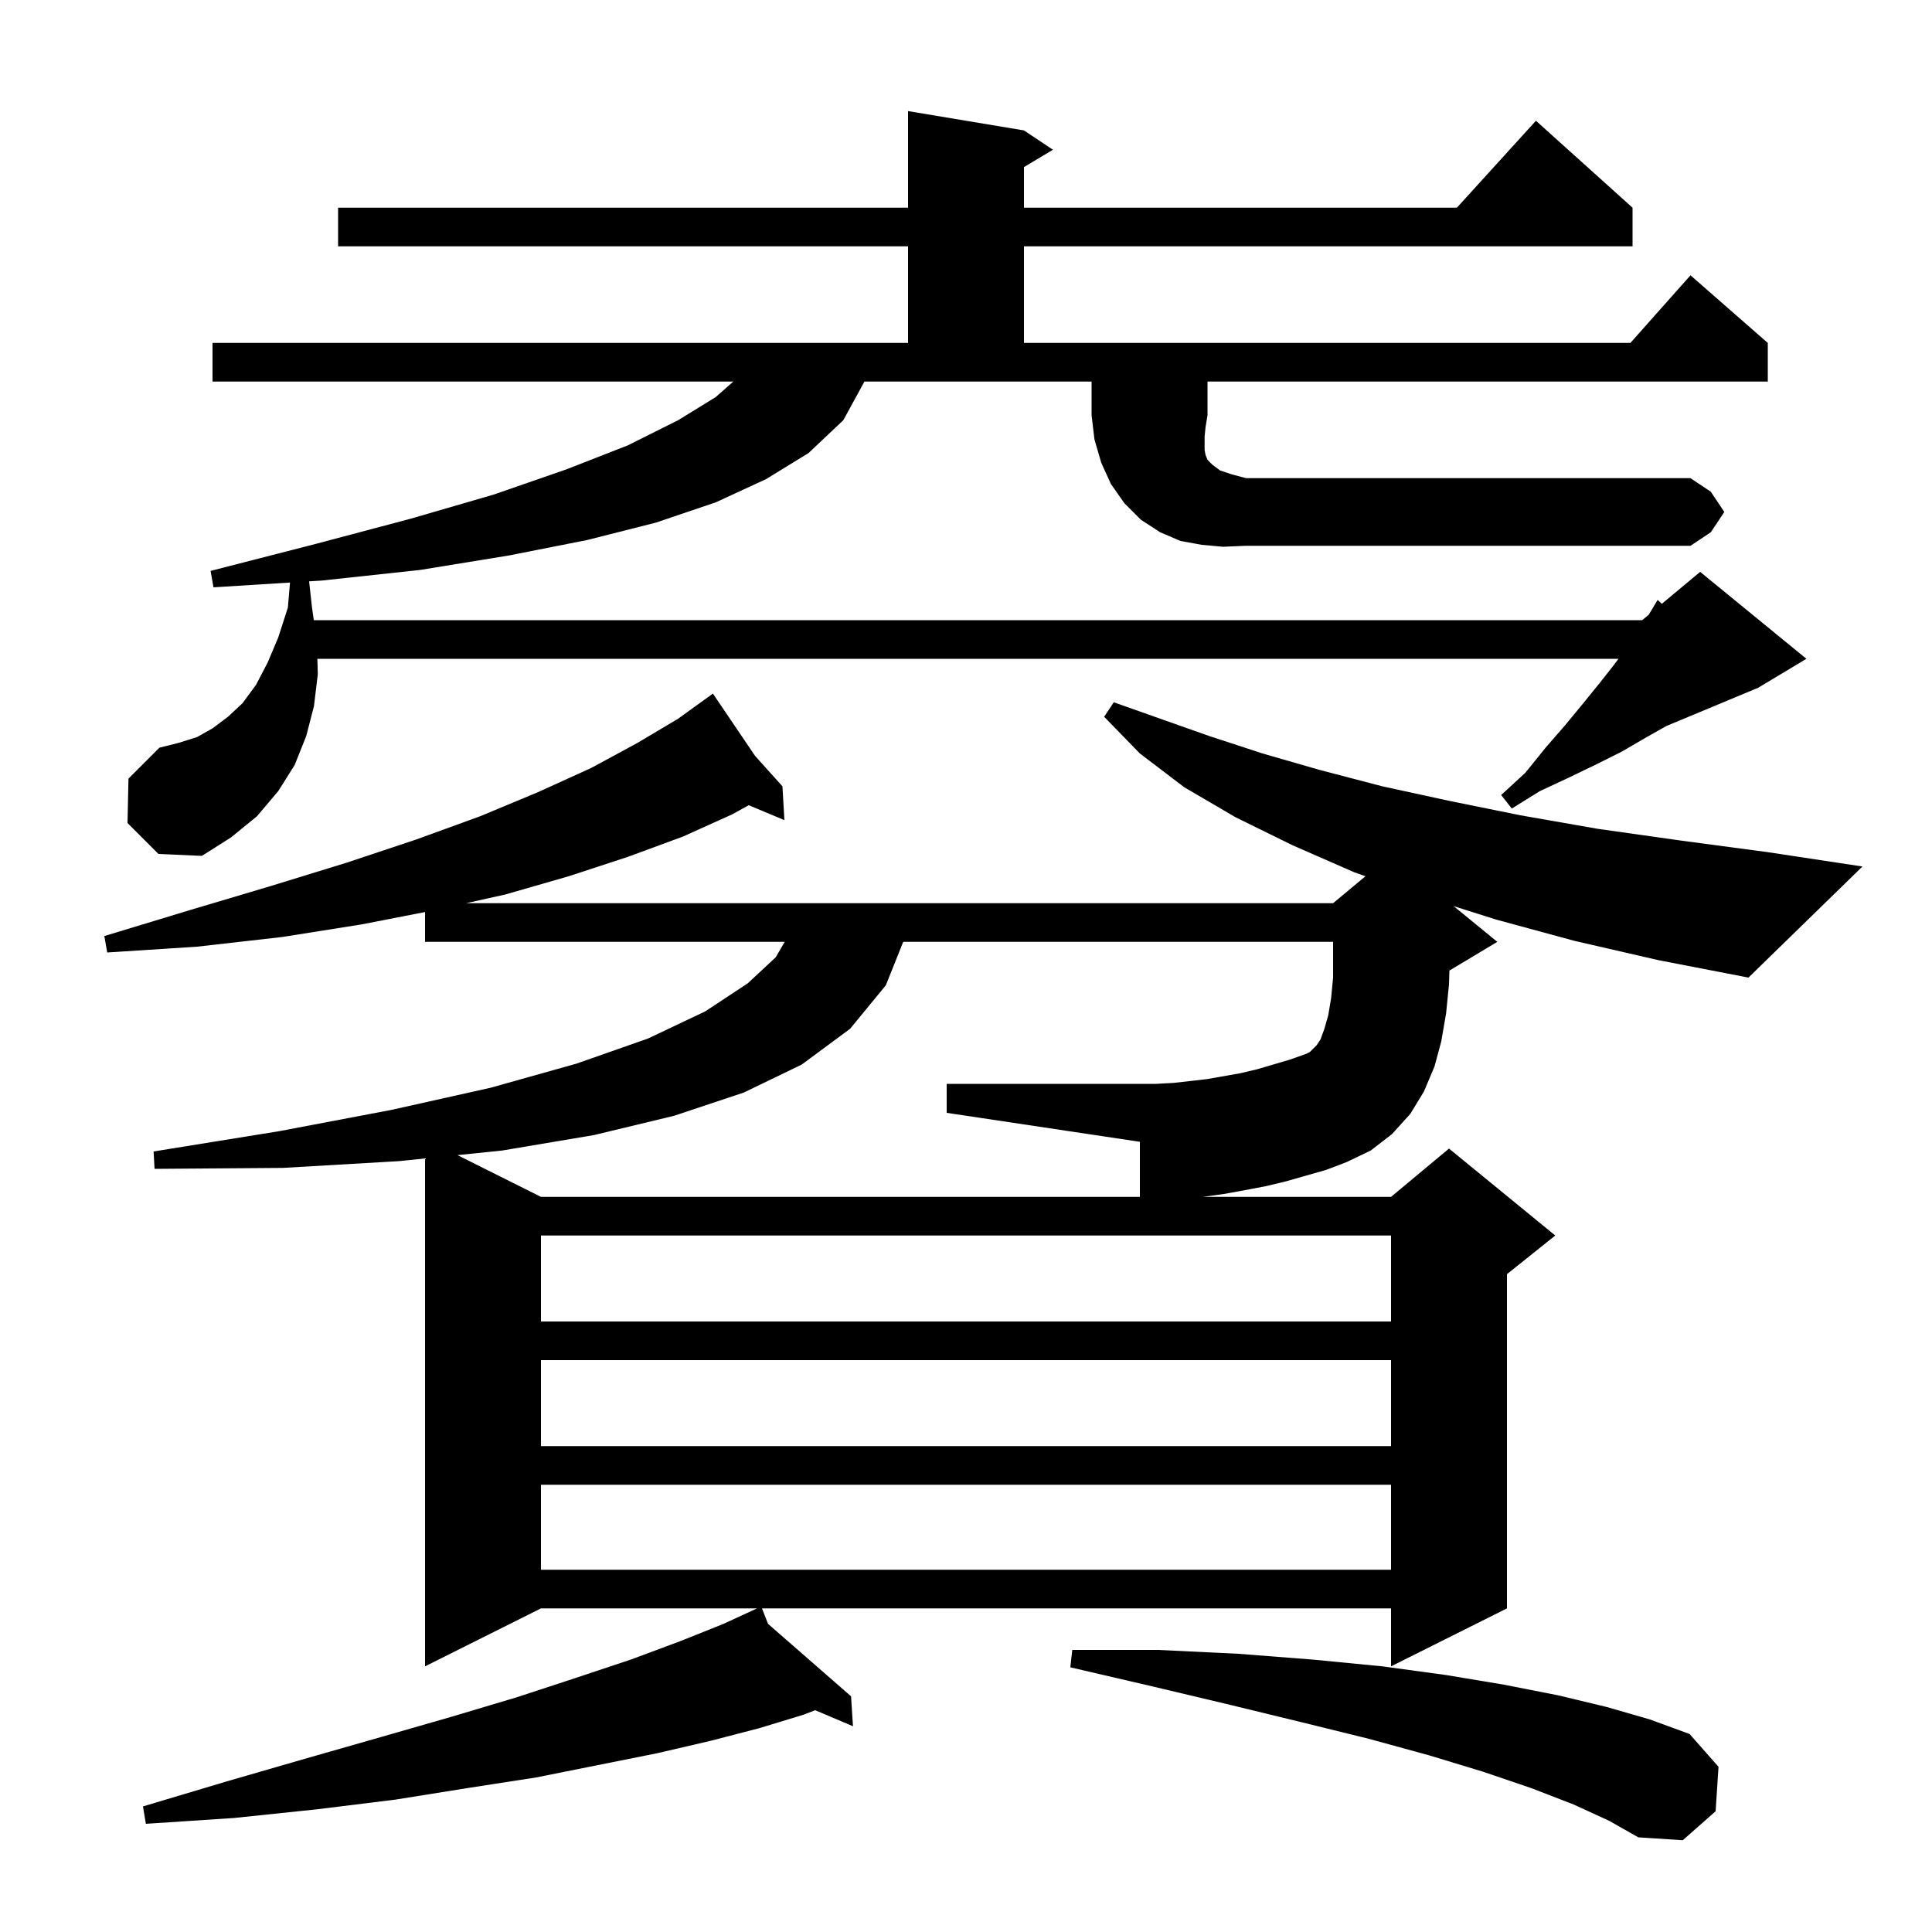 <svg xmlns="http://www.w3.org/2000/svg" xmlns:xlink="http://www.w3.org/1999/xlink" version="1.1" baseProfile="full" viewBox="0 0 200 200" width="200" height="200"><g fill="currentColor"><path d="M 162.9 186.8 L 158.5 185.1 L 153.5 183.4 L 147.9 181.7 L 141.7 180.0 L 134.8 178.3 L 127.4 176.5 L 119.4 174.6 L 110.8 172.6 L 111.0 170.8 L 119.9 170.8 L 128.2 171.2 L 135.9 171.8 L 143.1 172.5 L 149.7 173.4 L 155.7 174.4 L 161.3 175.5 L 166.3 176.7 L 170.8 178.0 L 174.9 179.5 L 177.9 182.9 L 177.6 187.5 L 174.2 190.5 L 169.6 190.2 L 166.6 188.5 Z M 163.0 97.4 L 154.9 95.2 L 150.485 93.806 L 155.0 97.5 L 150.043 100.474 L 150.0 101.9 L 149.7 104.9 L 149.2 107.8 L 148.5 110.4 L 147.4 113.0 L 146.0 115.3 L 144.1 117.4 L 141.9 119.1 L 139.4 120.3 L 137.3 121.1 L 133.1 122.3 L 131.0 122.8 L 128.9 123.2 L 126.7 123.6 L 124.5 123.9 L 144.0 123.9 L 150.0 118.9 L 161.0 127.9 L 156.0 131.9 L 156.0 166.5 L 144.0 172.5 L 144.0 166.5 L 78.879 166.5 L 79.509 168.104 L 88.1 175.6 L 88.3 178.7 L 84.387 177.04 L 83.2 177.5 L 78.6 178.9 L 73.6 180.2 L 68.0 181.5 L 55.5 184.0 L 48.4 185.1 L 40.9 186.3 L 32.8 187.3 L 24.2 188.2 L 15.1 188.8 L 14.8 187.0 L 23.5 184.4 L 31.8 182.0 L 39.5 179.8 L 46.8 177.7 L 53.5 175.7 L 59.6 173.7 L 65.3 171.8 L 70.4 169.9 L 74.9 168.1 L 77.906 166.713 L 77.9 166.7 L 77.912 166.71 L 78.367 166.5 L 56.0 166.5 L 44.0 172.5 L 44.0 119.922 L 41.3 120.2 L 29.3 120.9 L 16.0 121.0 L 15.9 119.2 L 28.9 117.1 L 40.5 114.9 L 50.8 112.6 L 59.7 110.1 L 67.1 107.5 L 73.0 104.7 L 77.4 101.8 L 80.3 99.1 L 81.233 97.5 L 44.0 97.5 L 44.0 94.414 L 37.4 95.7 L 29.2 97.0 L 20.4 98.0 L 11.1 98.6 L 10.8 96.9 L 19.7 94.2 L 28.1 91.7 L 35.9 89.3 L 43.1 86.9 L 49.7 84.5 L 55.7 82.0 L 61.2 79.5 L 66.0 76.9 L 70.2 74.4 L 72.926 72.431 L 72.9 72.4 L 72.927 72.43 L 73.8 71.8 L 78.166 78.251 L 81.0 81.4 L 81.2 84.9 L 77.507 83.356 L 75.8 84.3 L 70.7 86.6 L 65.0 88.7 L 58.9 90.7 L 52.3 92.6 L 48.25 93.5 L 138.0 93.5 L 141.353 90.706 L 140.2 90.3 L 133.8 87.5 L 127.9 84.6 L 122.6 81.5 L 118.0 78.0 L 114.3 74.2 L 115.3 72.7 L 120.1 74.4 L 125.2 76.2 L 130.7 78.0 L 136.6 79.7 L 143.1 81.4 L 150.0 82.9 L 157.4 84.4 L 165.4 85.8 L 173.9 87.0 L 182.9 88.2 L 192.8 89.7 L 181.0 101.2 L 171.7 99.4 Z M 56.0 153.7 L 56.0 162.5 L 144.0 162.5 L 144.0 153.7 Z M 56.0 140.8 L 56.0 149.7 L 144.0 149.7 L 144.0 140.8 Z M 56.0 127.9 L 56.0 136.8 L 144.0 136.8 L 144.0 127.9 Z M 98.0 112.2 L 119.7 112.2 L 121.5 112.1 L 123.3 111.9 L 125.0 111.7 L 128.4 111.1 L 130.1 110.7 L 133.5 109.7 L 135.2 109.1 L 135.6 108.9 L 136.3 108.2 L 136.7 107.6 L 137.1 106.5 L 137.5 105.1 L 137.8 103.3 L 138.0 101.2 L 138.0 97.5 L 93.5 97.5 L 91.7 102.0 L 88.0 106.5 L 83.0 110.2 L 77.0 113.1 L 69.8 115.5 L 61.5 117.5 L 52.0 119.1 L 47.355 119.578 L 56.0 123.9 L 118.0 123.9 L 118.0 118.2 L 98.0 115.2 Z M 126.6 56.6 L 124.4 56.4 L 122.2 56.0 L 120.1 55.1 L 118.1 53.8 L 116.4 52.1 L 115.0 50.1 L 114.0 47.9 L 113.3 45.5 L 113.0 43.0 L 113.0 39.5 L 89.482 39.5 L 87.3 43.5 L 83.7 46.9 L 79.3 49.6 L 74.1 52.0 L 67.9 54.1 L 60.8 55.9 L 52.7 57.5 L 43.5 59.0 L 33.3 60.1 L 31.998 60.181 L 32.3 62.9 L 32.486 64.2 L 170.0 64.2 L 170.678 63.635 L 170.7 63.6 L 171.6 62.1 L 172.029 62.509 L 176.0 59.2 L 187.0 68.2 L 182.0 71.2 L 172.488 75.163 L 170.3 76.4 L 167.9 77.8 L 165.3 79.1 L 162.4 80.5 L 159.4 81.9 L 156.5 83.7 L 155.4 82.3 L 157.9 80.0 L 160.0 77.4 L 162.0 75.1 L 163.9 72.8 L 165.6 70.7 L 167.1 68.8 L 167.542 68.2 L 32.853 68.2 L 32.9 69.8 L 32.5 73.1 L 31.7 76.2 L 30.5 79.2 L 28.8 81.9 L 26.6 84.5 L 23.9 86.7 L 20.9 88.6 L 16.4 88.4 L 13.2 85.2 L 13.3 80.6 L 16.5 77.4 L 18.5 76.9 L 20.4 76.3 L 22.0 75.4 L 23.6 74.2 L 25.1 72.8 L 26.5 70.9 L 27.7 68.6 L 28.8 66.0 L 29.8 62.9 L 30.022 60.305 L 22.1 60.8 L 21.8 59.1 L 32.7 56.3 L 42.5 53.7 L 51.1 51.2 L 58.6 48.6 L 65.0 46.1 L 70.2 43.5 L 74.1 41.1 L 75.909 39.5 L 22.0 39.5 L 22.0 35.5 L 94.0 35.5 L 94.0 25.5 L 35.0 25.5 L 35.0 21.5 L 94.0 21.5 L 94.0 11.5 L 106.0 13.5 L 109.0 15.5 L 106.0 17.3 L 106.0 21.5 L 150.818 21.5 L 159.0 12.5 L 169.0 21.5 L 169.0 25.5 L 106.0 25.5 L 106.0 35.5 L 168.778 35.5 L 175.0 28.5 L 183.0 35.5 L 183.0 39.5 L 125.0 39.5 L 125.0 43.0 L 124.8 44.2 L 124.7 45.2 L 124.7 46.6 L 124.8 47.1 L 125.0 47.6 L 125.5 48.1 L 126.3 48.7 L 127.5 49.1 L 129.0 49.5 L 175.0 49.5 L 177.1 50.9 L 178.5 53.0 L 177.1 55.1 L 175.0 56.5 L 129.0 56.5 Z "/></g></svg>